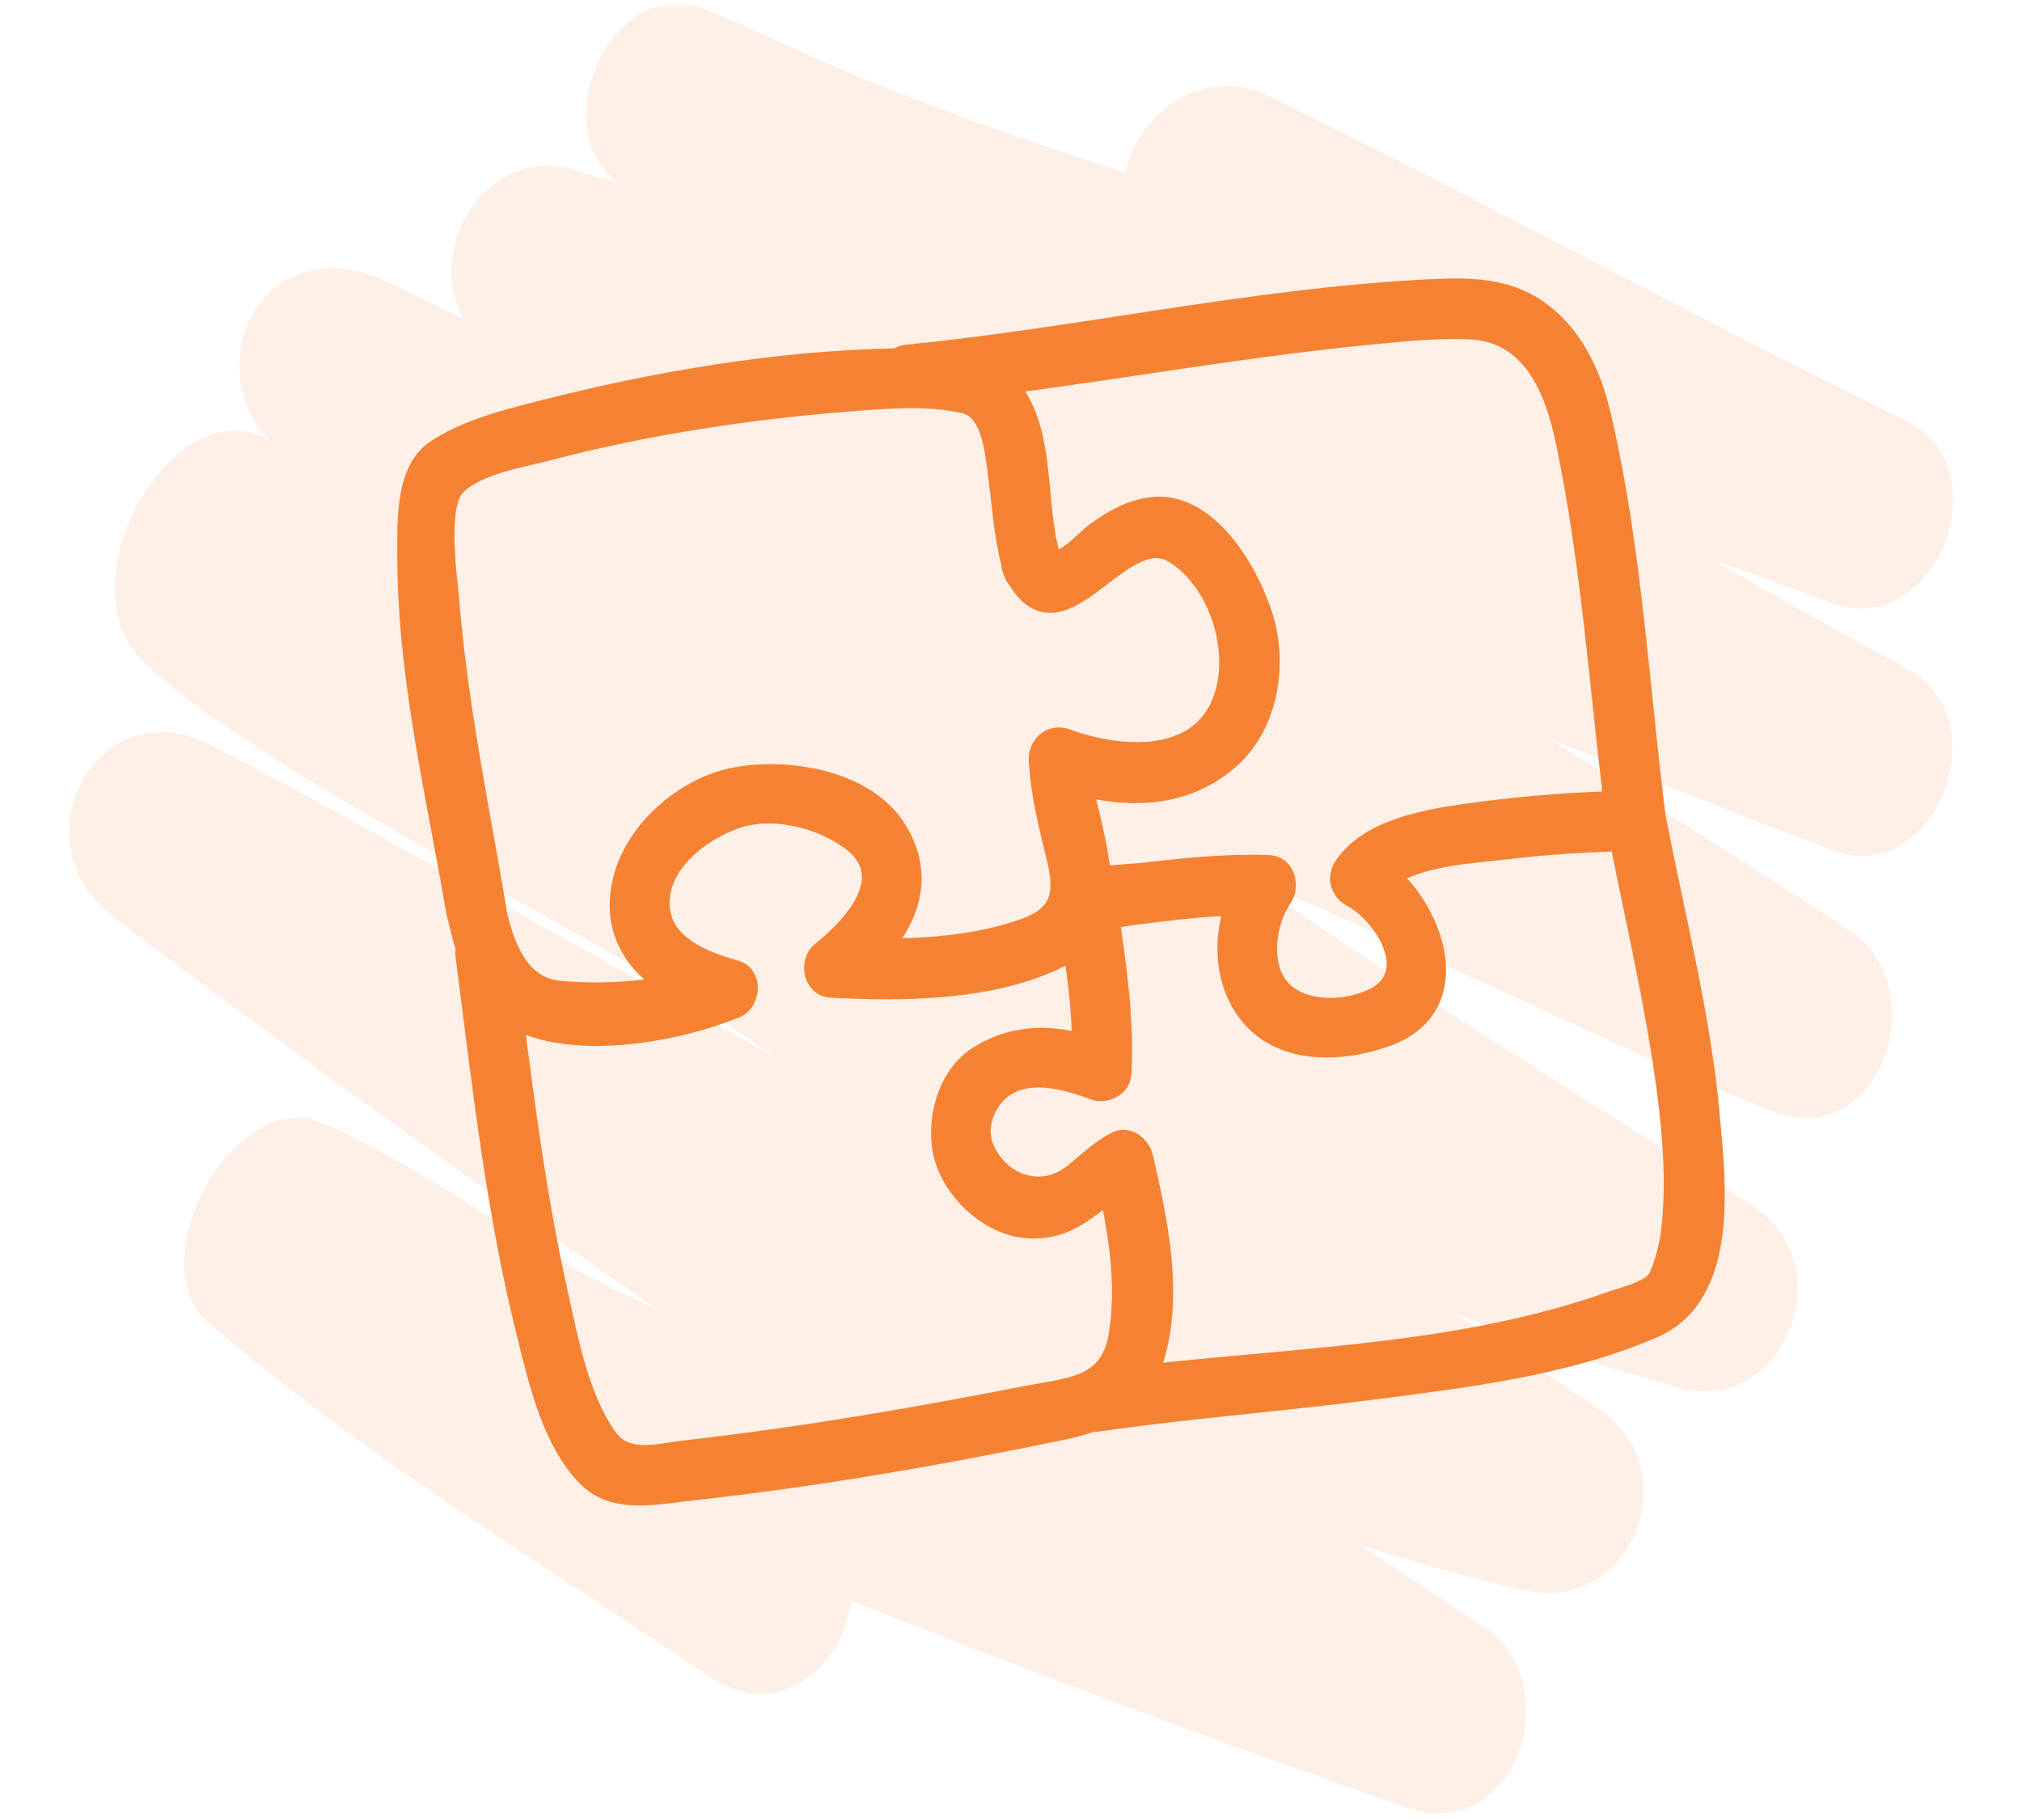 <svg width="100" height="90" viewBox="0 0 100 90" fill="none" xmlns="http://www.w3.org/2000/svg">
<g clip-path="url(#clip0_3052_4156)">
<mask id="mask0_3052_4156" style="mask-type:luminance" maskUnits="userSpaceOnUse" x="0" y="0" width="100" height="90">
<path d="M100 0H0V90H100V0Z" fill="white"/>
</mask>
<g mask="url(#mask0_3052_4156)">
<path d="M73.292 80.376C71.269 79.046 69.247 77.711 67.231 76.375C69.9 77.234 72.601 77.995 75.34 78.637C80.627 79.868 83.639 72.704 79.01 69.62C76.665 68.059 74.3 66.504 71.941 64.948C75.549 66.32 79.22 67.554 82.96 68.611C88.235 70.092 91.241 62.545 86.631 59.594C80.97 55.971 67.294 47.486 61.892 43.457C67.75 45.83 81.838 52.704 87.722 54.972C92.965 56.986 95.818 48.84 91.393 45.956C86.492 42.759 81.553 39.614 76.589 36.522C81.242 38.388 85.902 40.24 90.581 42.04C95.672 44 99.02 35.587 94.252 33.023C91.069 31.311 87.918 29.534 84.786 27.731C86.726 28.401 88.66 29.084 90.581 29.814C95.647 31.735 99.14 23.191 94.252 20.797C83.683 15.63 73.374 9.944 62.812 4.777C59.407 3.116 56.275 5.684 55.654 8.544C50.6 6.92 45.604 5.145 40.71 3.061C38.827 2.18 36.925 1.325 35.004 0.51C30.293 -1.48 26.863 6.195 30.559 9.055C29.817 8.833 29.082 8.605 28.334 8.383C24.01 7.125 20.954 12.439 22.945 15.77C21.639 15.117 20.326 14.476 18.995 13.863C16.617 12.768 13.904 13.081 12.477 15.6C11.393 17.522 11.735 20.296 13.365 21.794C13.333 21.774 13.308 21.761 13.276 21.741C8.648 19.079 2.98 28.841 7.107 32.744C13.377 38.662 31.409 47.042 38.224 52.225C32.651 49.044 16.053 39.725 10.417 36.833C4.831 33.968 0.666 41.592 5.611 45.343C14.386 52.007 23.331 58.408 32.373 64.666C26.552 62.246 21.765 58.096 15.996 55.545C11.634 53.616 6.777 62.395 10.36 65.459C18.088 72.07 26.755 77.278 35.137 82.933C38.51 85.212 41.712 82.38 42.111 79.17C51.215 82.768 60.377 86.189 69.614 89.399C74.908 91.236 77.73 83.306 73.285 80.382L73.292 80.376Z" fill="#F58232" fill-opacity="0.12"/>
<path d="M84.551 55.134C84.089 50.15 82.825 45.316 81.884 40.424C81.039 33.811 80.703 27.08 79.181 20.582C78.667 18.384 77.68 16.293 75.718 15.115C74.064 14.126 72.101 14.233 70.244 14.333C61.722 14.805 53.336 16.703 44.854 17.544C44.659 17.562 44.502 17.631 44.381 17.722C44.266 17.726 44.151 17.729 44.047 17.731C38.286 17.868 32.39 18.875 26.795 20.302C25.02 20.756 23.122 21.221 21.564 22.247C20.014 23.263 20.149 25.918 20.15 27.52C20.146 32.906 21.337 38.247 22.29 43.526C22.349 43.866 22.407 44.212 22.474 44.56C22.508 44.754 22.542 44.943 22.576 45.136C22.589 45.218 22.61 45.291 22.638 45.361C22.751 45.879 22.884 46.387 23.043 46.88C23.019 46.995 23.008 47.12 23.027 47.254C23.842 53.575 24.533 59.946 26.093 66.122C26.672 68.429 27.329 71.26 29.025 73.006C30.372 74.396 32.451 73.891 34.183 73.703C40.318 73.035 46.466 71.966 52.514 70.711C53.036 70.603 53.528 70.47 53.985 70.309C54.065 70.317 54.145 70.319 54.232 70.301C58.775 69.648 63.355 69.301 67.911 68.713C72.513 68.117 77.418 67.541 81.738 65.679C85.518 64.054 84.863 58.527 84.549 55.123L84.551 55.134ZM72.64 16.277C75.757 16.395 76.89 19.182 77.45 21.872C78.666 27.715 79.087 33.687 79.799 39.615C77.703 39.698 75.605 39.836 73.521 40.111C71.323 40.401 67.874 40.766 66.475 42.836C66.088 43.407 66.302 44.061 66.878 44.365C68.412 45.179 70.256 48.06 68.087 49.288C66.709 50.063 64.308 50.125 63.268 48.851C62.286 47.65 62.602 45.584 63.41 44.379C63.792 43.806 63.551 42.815 62.761 42.785C60.698 42.706 58.615 42.92 56.563 43.161C56.124 43.211 55.318 43.231 54.553 43.353C54.55 43.325 54.547 43.302 54.54 43.272C54.515 43.103 54.46 42.964 54.382 42.845C54.23 41.526 53.82 40.127 53.555 38.878C56.027 39.489 58.63 39.383 60.721 37.609C62.717 35.916 63.203 32.901 62.458 30.499C61.757 28.255 59.712 24.734 56.935 25.087C55.894 25.219 55.029 25.722 54.176 26.34C53.638 26.732 52.33 28.273 51.93 27.467C51.146 24.837 51.782 21.061 49.769 18.984C55.847 18.182 61.89 17.103 67.994 16.52C69.529 16.372 71.087 16.22 72.629 16.279L72.64 16.277ZM22.548 23.993C23.595 22.967 25.718 22.637 27.053 22.288C31.981 20.997 37.099 20.224 42.16 19.835C43.975 19.694 45.902 19.543 47.689 19.939C49.013 20.232 49.195 22.217 49.341 23.307C49.55 24.844 49.63 26.364 50.015 27.861C50.02 27.99 50.053 28.128 50.124 28.272C50.168 28.43 50.244 28.554 50.33 28.646C52.557 32.374 55.438 25.786 58.04 27.343C60.26 28.671 61.373 32.147 60.502 34.572C59.321 37.87 55.279 37.47 52.736 36.538C51.998 36.268 51.343 36.846 51.38 37.614C51.466 39.308 51.896 40.891 52.283 42.527C52.694 44.259 52.431 45.28 50.69 45.91C48.543 46.689 46.011 46.917 43.626 46.911C45 45.262 45.672 43.277 44.407 41.133C42.901 38.588 39.063 37.967 36.431 38.431C33.908 38.878 31.327 41.081 30.771 43.686C30.273 46.008 31.402 47.671 33.087 48.741C31.294 49.094 29.404 49.157 27.679 49.002C25.764 48.829 24.972 46.991 24.54 45.041C24.542 44.981 24.539 44.919 24.528 44.849C23.672 39.822 22.634 34.834 22.216 29.741C22.118 28.515 21.567 24.961 22.551 23.999L22.548 23.993ZM50.83 69.018C45.232 70.116 39.582 71.082 33.923 71.722C32.46 71.887 30.953 72.405 30.009 71.066C28.585 69.035 28.072 66.121 27.54 63.734C26.559 59.309 25.966 54.807 25.395 50.306C25.681 50.489 25.986 50.648 26.336 50.766C29.25 51.762 33.598 50.983 36.388 49.839C37.128 49.536 37.224 48.225 36.382 47.99C34.565 47.48 32.352 46.571 32.642 44.268C32.869 42.475 34.669 41.14 36.192 40.548C38.054 39.827 40.444 40.385 42.013 41.498C44.473 43.25 42.328 45.714 40.63 47.058C39.985 47.567 40.23 48.793 41.098 48.836C44.704 49.025 49.163 49.003 52.476 47.306C52.701 47.192 52.904 47.059 53.087 46.926C53.313 48.48 53.502 50.033 53.517 51.606C51.783 51.159 50.046 51.185 48.404 52.218C46.95 53.136 46.389 55.045 46.589 56.668C46.821 58.596 48.757 60.516 50.647 60.716C52.596 60.922 53.582 59.899 54.883 58.968C55.372 61.302 55.72 63.722 55.319 66.085C54.891 68.606 52.869 68.623 50.823 69.021L50.83 69.018ZM82.026 63.171C81.743 63.813 80.277 64.144 79.691 64.354C72.417 66.953 64.394 67.111 56.742 67.976C56.888 67.676 57.022 67.344 57.124 66.975C58.01 63.86 57.232 60.302 56.534 57.248C56.398 56.661 55.793 56.149 55.173 56.471C54.381 56.891 53.746 57.531 53.039 58.082C51.45 59.315 49.402 58.545 48.654 56.76C48.257 55.815 48.636 54.68 49.349 54.002C50.63 52.781 52.699 53.358 54.101 53.892C54.652 54.099 55.42 53.755 55.456 53.087C55.596 50.495 55.242 47.968 54.863 45.433C54.88 45.433 54.893 45.426 54.904 45.424C55.688 45.279 56.482 45.188 57.273 45.091C58.526 44.94 59.801 44.806 61.068 44.77C60.51 46.418 60.563 48.309 61.507 49.776C63.034 52.144 66.107 52.12 68.532 51.265C72.424 49.896 71.136 45.499 68.778 43.322C70.329 42.267 73.126 42.17 74.652 41.98C76.464 41.76 78.289 41.656 80.114 41.591C80.929 45.687 81.889 49.751 82.437 53.905C82.73 56.13 82.903 58.395 82.677 60.645C82.59 61.519 82.386 62.363 82.032 63.167L82.026 63.171Z" fill="#F58232"/>
<mask id="mask1_3052_4156" style="mask-type:luminance" maskUnits="userSpaceOnUse" x="5" y="-1" width="93" height="91">
<path d="M97.77 -0.97H5.966V89.505H97.77V-0.97Z" fill="white"/>
<path d="M84.551 55.134C84.089 50.15 82.825 45.316 81.884 40.424C81.039 33.811 80.703 27.08 79.181 20.582C78.667 18.384 77.68 16.293 75.718 15.115C74.064 14.126 72.101 14.233 70.244 14.333C61.722 14.805 53.336 16.703 44.854 17.544C44.659 17.562 44.502 17.631 44.381 17.722C44.266 17.726 44.151 17.729 44.047 17.731C38.286 17.868 32.39 18.875 26.795 20.302C25.02 20.756 23.122 21.221 21.564 22.247C20.014 23.263 20.149 25.918 20.15 27.52C20.146 32.906 21.337 38.247 22.29 43.526C22.349 43.866 22.407 44.212 22.474 44.56C22.508 44.754 22.542 44.943 22.576 45.136C22.589 45.218 22.61 45.291 22.638 45.361C22.751 45.879 22.884 46.387 23.043 46.88C23.019 46.995 23.008 47.12 23.027 47.254C23.842 53.575 24.533 59.946 26.093 66.122C26.672 68.429 27.329 71.26 29.025 73.006C30.372 74.396 32.451 73.891 34.183 73.703C40.318 73.035 46.466 71.966 52.514 70.711C53.036 70.603 53.528 70.47 53.985 70.309C54.065 70.317 54.145 70.319 54.232 70.301C58.775 69.648 63.355 69.301 67.911 68.713C72.513 68.117 77.418 67.541 81.738 65.679C85.518 64.054 84.863 58.527 84.549 55.123L84.551 55.134ZM72.64 16.277C75.757 16.395 76.89 19.182 77.45 21.872C78.666 27.715 79.087 33.687 79.799 39.615C77.703 39.698 75.605 39.836 73.521 40.111C71.323 40.401 67.874 40.766 66.475 42.836C66.088 43.407 66.302 44.061 66.878 44.365C68.412 45.179 70.256 48.06 68.087 49.288C66.709 50.063 64.308 50.125 63.268 48.851C62.286 47.65 62.602 45.584 63.41 44.379C63.792 43.806 63.551 42.815 62.761 42.785C60.698 42.706 58.615 42.92 56.563 43.161C56.124 43.211 55.318 43.231 54.553 43.353C54.55 43.325 54.547 43.302 54.54 43.272C54.515 43.103 54.46 42.964 54.382 42.845C54.23 41.526 53.82 40.127 53.555 38.878C56.027 39.489 58.63 39.383 60.721 37.609C62.717 35.916 63.203 32.901 62.458 30.499C61.757 28.255 59.712 24.734 56.935 25.087C55.894 25.219 55.029 25.722 54.176 26.34C53.638 26.732 52.33 28.273 51.93 27.467C51.146 24.837 51.782 21.061 49.769 18.984C55.847 18.182 61.89 17.103 67.994 16.52C69.529 16.372 71.087 16.22 72.629 16.279L72.64 16.277ZM22.548 23.993C23.595 22.967 25.718 22.637 27.053 22.288C31.981 20.997 37.099 20.224 42.16 19.835C43.975 19.694 45.902 19.543 47.689 19.939C49.013 20.232 49.195 22.217 49.341 23.307C49.55 24.844 49.63 26.364 50.015 27.861C50.02 27.99 50.053 28.128 50.124 28.272C50.168 28.43 50.244 28.554 50.33 28.646C52.557 32.374 55.438 25.786 58.04 27.343C60.26 28.671 61.373 32.147 60.502 34.572C59.321 37.87 55.279 37.47 52.736 36.538C51.998 36.268 51.343 36.846 51.38 37.614C51.466 39.308 51.896 40.891 52.283 42.527C52.694 44.259 52.431 45.28 50.69 45.91C48.543 46.689 46.011 46.917 43.626 46.911C45 45.262 45.672 43.277 44.407 41.133C42.901 38.588 39.063 37.967 36.431 38.431C33.908 38.878 31.327 41.081 30.771 43.686C30.273 46.008 31.402 47.671 33.087 48.741C31.294 49.094 29.404 49.157 27.679 49.002C25.764 48.829 24.972 46.991 24.54 45.041C24.542 44.981 24.539 44.919 24.528 44.849C23.672 39.822 22.634 34.834 22.216 29.741C22.118 28.515 21.567 24.961 22.551 23.999L22.548 23.993ZM50.83 69.018C45.232 70.116 39.582 71.082 33.923 71.722C32.46 71.887 30.953 72.405 30.009 71.066C28.585 69.035 28.072 66.121 27.54 63.734C26.559 59.309 25.966 54.807 25.395 50.306C25.681 50.489 25.986 50.648 26.336 50.766C29.25 51.762 33.598 50.983 36.388 49.839C37.128 49.536 37.224 48.225 36.382 47.99C34.565 47.48 32.352 46.571 32.642 44.268C32.869 42.475 34.669 41.14 36.192 40.548C38.054 39.827 40.444 40.385 42.013 41.498C44.473 43.25 42.328 45.714 40.63 47.058C39.985 47.567 40.23 48.793 41.098 48.836C44.704 49.025 49.163 49.003 52.476 47.306C52.701 47.192 52.904 47.059 53.087 46.926C53.313 48.48 53.502 50.033 53.517 51.606C51.783 51.159 50.046 51.185 48.404 52.218C46.95 53.136 46.389 55.045 46.589 56.668C46.821 58.596 48.757 60.516 50.647 60.716C52.596 60.922 53.582 59.899 54.883 58.968C55.372 61.302 55.72 63.722 55.319 66.085C54.891 68.606 52.869 68.623 50.823 69.021L50.83 69.018ZM82.026 63.171C81.743 63.813 80.277 64.144 79.691 64.354C72.417 66.953 64.394 67.111 56.742 67.976C56.888 67.676 57.022 67.344 57.124 66.975C58.01 63.86 57.232 60.302 56.534 57.248C56.398 56.661 55.793 56.149 55.173 56.471C54.381 56.891 53.746 57.531 53.039 58.082C51.45 59.315 49.402 58.545 48.654 56.76C48.257 55.815 48.636 54.68 49.349 54.002C50.63 52.781 52.699 53.358 54.101 53.892C54.652 54.099 55.42 53.755 55.456 53.087C55.596 50.495 55.242 47.968 54.863 45.433C54.88 45.433 54.893 45.426 54.904 45.424C55.688 45.279 56.482 45.188 57.273 45.091C58.526 44.94 59.801 44.806 61.068 44.77C60.51 46.418 60.563 48.309 61.507 49.776C63.034 52.144 66.107 52.12 68.532 51.265C72.424 49.896 71.136 45.499 68.778 43.322C70.329 42.267 73.126 42.17 74.652 41.98C76.464 41.76 78.289 41.656 80.114 41.591C80.929 45.687 81.889 49.751 82.437 53.905C82.73 56.13 82.903 58.395 82.677 60.645C82.59 61.519 82.386 62.363 82.032 63.167L82.026 63.171Z" fill="black"/>
</mask>
<g mask="url(#mask1_3052_4156)">
<path d="M84.551 55.134C84.089 50.15 82.825 45.316 81.884 40.424C81.039 33.811 80.703 27.08 79.181 20.582C78.667 18.384 77.68 16.293 75.718 15.115C74.064 14.126 72.101 14.233 70.244 14.333C61.722 14.805 53.336 16.703 44.854 17.544C44.659 17.562 44.502 17.631 44.381 17.722C44.266 17.726 44.151 17.729 44.047 17.731C38.286 17.868 32.39 18.875 26.795 20.302C25.02 20.756 23.122 21.221 21.564 22.247C20.014 23.263 20.149 25.918 20.15 27.52C20.146 32.906 21.337 38.247 22.29 43.526C22.349 43.866 22.407 44.212 22.474 44.56C22.508 44.754 22.542 44.943 22.576 45.136C22.589 45.218 22.61 45.291 22.638 45.361C22.751 45.879 22.884 46.387 23.043 46.88C23.019 46.995 23.008 47.12 23.027 47.254C23.842 53.575 24.533 59.946 26.093 66.122C26.672 68.429 27.329 71.26 29.025 73.006C30.372 74.396 32.451 73.891 34.183 73.703C40.318 73.035 46.466 71.966 52.514 70.711C53.036 70.603 53.528 70.47 53.985 70.309C54.065 70.317 54.145 70.319 54.232 70.301C58.775 69.648 63.355 69.301 67.911 68.713C72.513 68.117 77.418 67.541 81.738 65.679C85.518 64.054 84.863 58.527 84.549 55.123L84.551 55.134ZM72.64 16.277C75.757 16.395 76.89 19.182 77.45 21.872C78.666 27.715 79.087 33.687 79.799 39.615C77.703 39.698 75.605 39.836 73.521 40.111C71.323 40.401 67.874 40.766 66.475 42.836C66.088 43.407 66.302 44.061 66.878 44.365C68.412 45.179 70.256 48.06 68.087 49.288C66.709 50.063 64.308 50.125 63.268 48.851C62.286 47.65 62.602 45.584 63.41 44.379C63.792 43.806 63.551 42.815 62.761 42.785C60.698 42.706 58.615 42.92 56.563 43.161C56.124 43.211 55.318 43.231 54.553 43.353C54.55 43.325 54.547 43.302 54.54 43.272C54.515 43.103 54.46 42.964 54.382 42.845C54.23 41.526 53.82 40.127 53.555 38.878C56.027 39.489 58.63 39.383 60.721 37.609C62.717 35.916 63.203 32.901 62.458 30.499C61.757 28.255 59.712 24.734 56.935 25.087C55.894 25.219 55.029 25.722 54.176 26.34C53.638 26.732 52.33 28.273 51.93 27.467C51.146 24.837 51.782 21.061 49.769 18.984C55.847 18.182 61.89 17.103 67.994 16.52C69.529 16.372 71.087 16.22 72.629 16.279L72.64 16.277ZM22.548 23.993C23.595 22.967 25.718 22.637 27.053 22.288C31.981 20.997 37.099 20.224 42.16 19.835C43.975 19.694 45.902 19.543 47.689 19.939C49.013 20.232 49.195 22.217 49.341 23.307C49.55 24.844 49.63 26.364 50.015 27.861C50.02 27.99 50.053 28.128 50.124 28.272C50.168 28.43 50.244 28.554 50.33 28.646C52.557 32.374 55.438 25.786 58.04 27.343C60.26 28.671 61.373 32.147 60.502 34.572C59.321 37.87 55.279 37.47 52.736 36.538C51.998 36.268 51.343 36.846 51.38 37.614C51.466 39.308 51.896 40.891 52.283 42.527C52.694 44.259 52.431 45.28 50.69 45.91C48.543 46.689 46.011 46.917 43.626 46.911C45 45.262 45.672 43.277 44.407 41.133C42.901 38.588 39.063 37.967 36.431 38.431C33.908 38.878 31.327 41.081 30.771 43.686C30.273 46.008 31.402 47.671 33.087 48.741C31.294 49.094 29.404 49.157 27.679 49.002C25.764 48.829 24.972 46.991 24.54 45.041C24.542 44.981 24.539 44.919 24.528 44.849C23.672 39.822 22.634 34.834 22.216 29.741C22.118 28.515 21.567 24.961 22.551 23.999L22.548 23.993ZM50.83 69.018C45.232 70.116 39.582 71.082 33.923 71.722C32.46 71.887 30.953 72.405 30.009 71.066C28.585 69.035 28.072 66.121 27.54 63.734C26.559 59.309 25.966 54.807 25.395 50.306C25.681 50.489 25.986 50.648 26.336 50.766C29.25 51.762 33.598 50.983 36.388 49.839C37.128 49.536 37.224 48.225 36.382 47.99C34.565 47.48 32.352 46.571 32.642 44.268C32.869 42.475 34.669 41.14 36.192 40.548C38.054 39.827 40.444 40.385 42.013 41.498C44.473 43.25 42.328 45.714 40.63 47.058C39.985 47.567 40.23 48.793 41.098 48.836C44.704 49.025 49.163 49.003 52.476 47.306C52.701 47.192 52.904 47.059 53.087 46.926C53.313 48.48 53.502 50.033 53.517 51.606C51.783 51.159 50.046 51.185 48.404 52.218C46.95 53.136 46.389 55.045 46.589 56.668C46.821 58.596 48.757 60.516 50.647 60.716C52.596 60.922 53.582 59.899 54.883 58.968C55.372 61.302 55.72 63.722 55.319 66.085C54.891 68.606 52.869 68.623 50.823 69.021L50.83 69.018ZM82.026 63.171C81.743 63.813 80.277 64.144 79.691 64.354C72.417 66.953 64.394 67.111 56.742 67.976C56.888 67.676 57.022 67.344 57.124 66.975C58.01 63.86 57.232 60.302 56.534 57.248C56.398 56.661 55.793 56.149 55.173 56.471C54.381 56.891 53.746 57.531 53.039 58.082C51.45 59.315 49.402 58.545 48.654 56.76C48.257 55.815 48.636 54.68 49.349 54.002C50.63 52.781 52.699 53.358 54.101 53.892C54.652 54.099 55.42 53.755 55.456 53.087C55.596 50.495 55.242 47.968 54.863 45.433C54.88 45.433 54.893 45.426 54.904 45.424C55.688 45.279 56.482 45.188 57.273 45.091C58.526 44.94 59.801 44.806 61.068 44.77C60.51 46.418 60.563 48.309 61.507 49.776C63.034 52.144 66.107 52.12 68.532 51.265C72.424 49.896 71.136 45.499 68.778 43.322C70.329 42.267 73.126 42.17 74.652 41.98C76.464 41.76 78.289 41.656 80.114 41.591C80.929 45.687 81.889 49.751 82.437 53.905C82.73 56.13 82.903 58.395 82.677 60.645C82.59 61.519 82.386 62.363 82.032 63.167L82.026 63.171Z" stroke="#F58232"/>
</g>
</g>
</g>
<defs>
<clipPath id="clip0_3052_4156">
<rect width="100" height="90" fill="white"/>
</clipPath>
</defs>
</svg>
